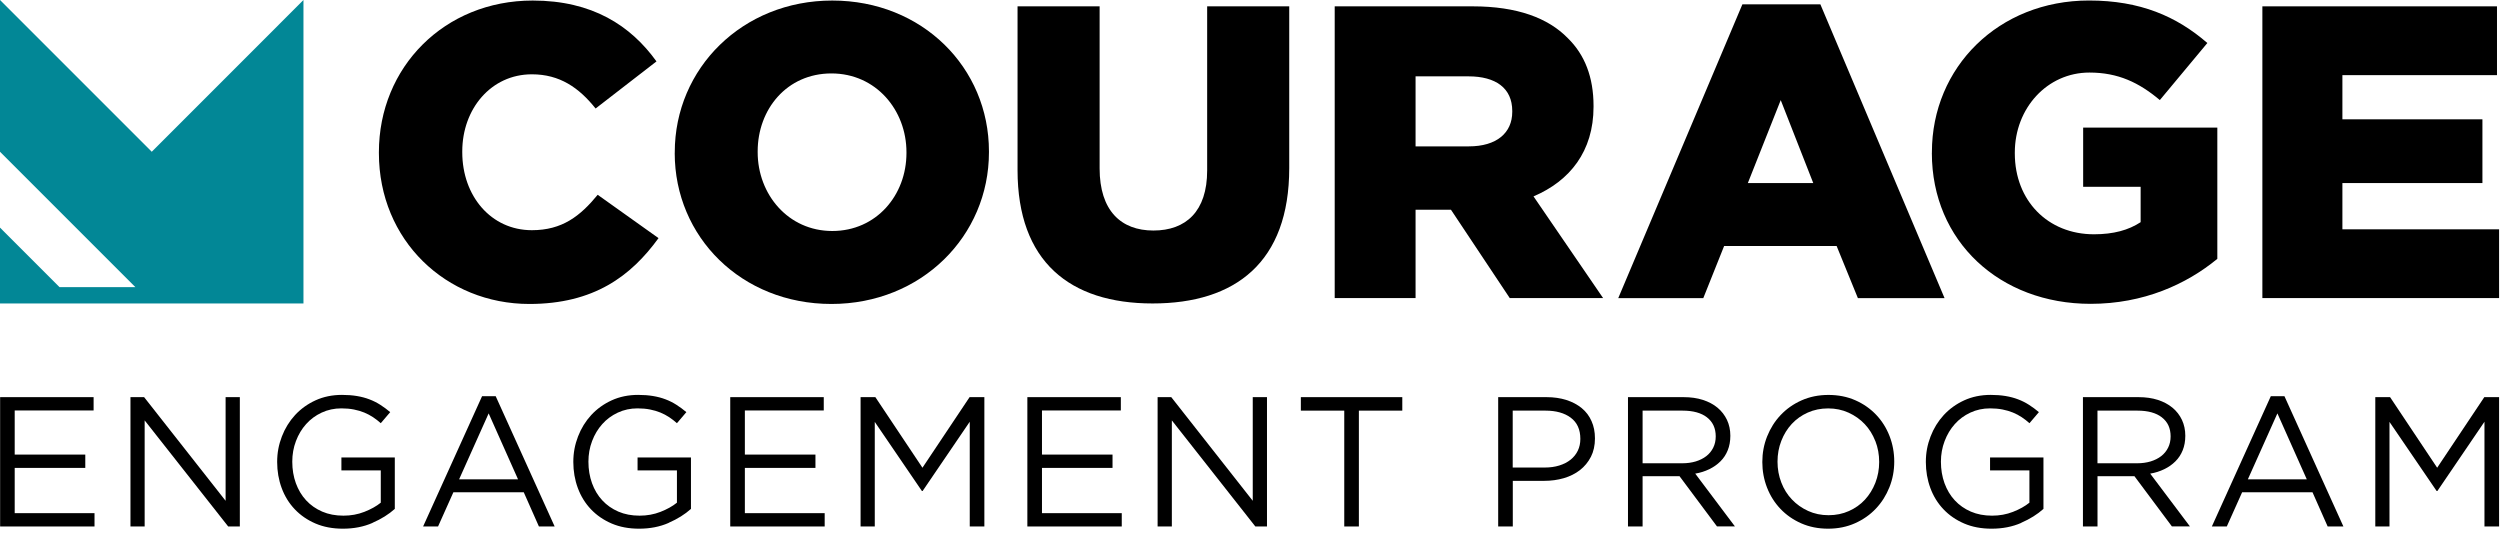 <svg width="318" height="68" viewBox="0 0 318 68" fill="none" xmlns="http://www.w3.org/2000/svg">
<path d="M48.196 19.467V19.361C48.196 8.55 56.522 0.069 67.759 0.069C75.342 0.069 80.217 3.25 83.504 7.811L75.761 13.801C73.643 11.152 71.2 9.452 67.653 9.452C62.459 9.452 58.8 13.854 58.8 19.26V19.366C58.8 24.932 62.459 29.281 67.653 29.281C71.524 29.281 73.802 27.481 76.027 24.778L83.764 30.29C80.265 35.111 75.549 38.664 67.334 38.664C56.73 38.664 48.196 30.555 48.196 19.473" fill="black"/>
<path d="M85.83 19.467V19.361C85.83 8.709 94.416 0.069 105.865 0.069C117.314 0.069 125.795 8.603 125.795 19.26V19.366C125.795 30.024 117.208 38.664 105.754 38.664C94.3 38.664 85.824 30.13 85.824 19.473M115.302 19.467V19.361C115.302 14.008 111.431 9.341 105.759 9.341C100.088 9.341 96.376 13.897 96.376 19.255V19.361C96.376 24.714 100.247 29.382 105.865 29.382C111.484 29.382 115.302 24.82 115.302 19.467Z" fill="black"/>
<path d="M129.432 21.645V0.807H139.872V21.427C139.872 26.78 142.575 29.323 146.712 29.323C150.849 29.323 153.551 26.886 153.551 21.687V0.807H163.991V21.374C163.991 33.354 157.152 38.6 146.606 38.6C136.059 38.6 129.432 33.248 129.432 21.639" fill="black"/>
<path d="M187.325 0.807C192.996 0.807 196.92 2.294 199.411 4.838C201.583 6.956 202.698 9.819 202.698 13.477V13.584C202.698 19.255 199.676 23.02 195.062 24.98L203.914 37.915H192.04L184.563 26.679H180.06V37.915H169.774V0.807H187.325ZM186.847 18.618C190.346 18.618 192.359 16.924 192.359 14.221V14.115C192.359 11.199 190.24 9.712 186.794 9.712H180.06V18.618H186.847Z" fill="black"/>
<path d="M221.634 0.547H231.549L247.347 37.921H236.323L233.62 31.293H219.308L216.659 37.921H205.842L221.634 0.547ZM230.646 23.285L226.509 12.734L222.325 23.285H230.646Z" fill="black"/>
<path d="M245.738 19.467V19.361C245.738 8.55 254.218 0.064 265.72 0.064C272.241 0.064 276.85 2.076 280.775 5.47L274.732 12.729C272.082 10.504 269.432 9.229 265.773 9.229C260.421 9.229 256.284 13.738 256.284 19.409V19.515C256.284 25.505 260.468 29.801 266.352 29.801C268.843 29.801 270.754 29.27 272.289 28.261V23.758H264.977V16.228H282.044V32.924C278.12 36.158 272.661 38.648 265.927 38.648C254.372 38.648 245.732 30.699 245.732 19.457" fill="black"/>
<path d="M287.774 0.807H317.617V9.558H297.953V15.177H315.764V23.285H297.953V29.169H317.883V37.915H287.774V0.807Z" fill="black"/>
<path d="M11.906 52.211H1.869V57.823H10.849V59.517H1.869V65.274H12.022V66.968H0.016V50.517H11.906V52.211Z" fill="black"/>
<path d="M28.697 50.517H30.507V66.968H29.026L18.4 53.474V66.968H16.595V50.517H18.331L28.697 63.702V50.517Z" fill="black"/>
<path d="M47.389 66.511C46.268 67.005 45.01 67.249 43.618 67.249C42.318 67.249 41.154 67.031 40.13 66.591C39.105 66.15 38.229 65.55 37.496 64.78C36.768 64.015 36.211 63.112 35.828 62.077C35.446 61.041 35.255 59.937 35.255 58.763C35.255 57.59 35.457 56.554 35.855 55.519C36.253 54.483 36.816 53.575 37.533 52.795C38.255 52.014 39.121 51.387 40.13 50.925C41.139 50.463 42.264 50.23 43.502 50.23C44.192 50.23 44.824 50.278 45.392 50.373C45.966 50.469 46.497 50.607 46.99 50.798C47.484 50.984 47.946 51.218 48.377 51.494C48.807 51.77 49.226 52.078 49.635 52.423L48.435 53.83C48.122 53.549 47.792 53.294 47.447 53.065C47.102 52.837 46.73 52.641 46.332 52.476C45.934 52.311 45.493 52.184 45.015 52.088C44.537 51.993 44.006 51.945 43.427 51.945C42.519 51.945 41.68 52.126 40.91 52.487C40.14 52.848 39.482 53.331 38.935 53.947C38.388 54.558 37.958 55.275 37.644 56.103C37.331 56.926 37.177 57.802 37.177 58.726C37.177 59.714 37.331 60.627 37.634 61.466C37.942 62.305 38.372 63.033 38.94 63.644C39.503 64.254 40.188 64.732 40.985 65.077C41.786 65.422 42.684 65.592 43.688 65.592C44.627 65.592 45.514 65.433 46.343 65.109C47.171 64.785 47.872 64.397 48.435 63.941V59.836H43.427V58.19H50.219V64.732C49.449 65.422 48.509 66.012 47.389 66.5" fill="black"/>
<path d="M68.55 66.968L66.623 62.619H57.669L55.721 66.968H53.819L61.318 50.4H63.054L70.552 66.968H68.55ZM62.157 52.582L58.397 60.972H65.895L62.157 52.582Z" fill="black"/>
<path d="M85.06 66.511C83.939 67.005 82.681 67.249 81.29 67.249C79.989 67.249 78.826 67.031 77.801 66.591C76.776 66.15 75.9 65.55 75.167 64.78C74.439 64.015 73.882 63.112 73.499 62.077C73.117 61.041 72.926 59.937 72.926 58.763C72.926 57.59 73.128 56.554 73.526 55.519C73.924 54.483 74.487 53.575 75.204 52.795C75.926 52.014 76.792 51.387 77.801 50.925C78.81 50.463 79.935 50.23 81.173 50.23C81.863 50.23 82.495 50.278 83.063 50.373C83.637 50.469 84.168 50.607 84.662 50.798C85.155 50.984 85.617 51.218 86.047 51.494C86.478 51.77 86.897 52.078 87.306 52.423L86.106 53.83C85.793 53.549 85.463 53.294 85.118 53.065C84.773 52.837 84.401 52.641 84.003 52.476C83.605 52.311 83.164 52.184 82.686 52.088C82.208 51.993 81.677 51.945 81.098 51.945C80.19 51.945 79.351 52.126 78.581 52.487C77.811 52.848 77.153 53.331 76.606 53.947C76.059 54.558 75.629 55.275 75.315 56.103C75.002 56.926 74.848 57.802 74.848 58.726C74.848 59.714 75.002 60.627 75.305 61.466C75.608 62.305 76.043 63.033 76.611 63.644C77.174 64.254 77.859 64.732 78.656 65.077C79.457 65.422 80.355 65.592 81.359 65.592C82.298 65.592 83.185 65.433 84.014 65.109C84.842 64.785 85.543 64.397 86.106 63.941V59.836H81.098V58.19H87.89V64.732C87.12 65.422 86.18 66.012 85.06 66.5" fill="black"/>
<path d="M104.782 52.211H94.746V57.823H103.725V59.517H94.746V65.274H104.899V66.968H92.887V50.517H104.782V52.211Z" fill="black"/>
<path d="M117.357 62.454H117.266L111.271 53.666V66.968H109.466V50.517H111.346L117.336 59.496L123.331 50.517H125.211V66.968H123.352V53.644L117.357 62.454Z" fill="black"/>
<path d="M142.57 52.211H132.539V57.823H141.513V59.517H132.539V65.274H142.687V66.968H130.68V50.517H142.57V52.211Z" fill="black"/>
<path d="M159.35 50.517H161.161V66.968H159.68L149.059 53.474V66.968H147.248V50.517H148.985L159.35 63.702V50.517Z" fill="black"/>
<path d="M172.849 66.968H170.99V52.232H165.468V50.517H178.372V52.232H172.849V66.968Z" fill="black"/>
<path d="M202.363 58.105C202.018 58.779 201.551 59.342 200.967 59.799C200.377 60.255 199.692 60.595 198.912 60.824C198.131 61.052 197.297 61.164 196.421 61.164H192.428V66.968H190.569V50.517H196.724C197.648 50.517 198.492 50.639 199.252 50.883C200.011 51.127 200.659 51.472 201.2 51.918C201.742 52.364 202.156 52.911 202.443 53.565C202.735 54.212 202.878 54.945 202.878 55.763C202.878 56.655 202.703 57.441 202.363 58.11M199.809 53.135C199.002 52.534 197.929 52.232 196.591 52.232H192.417V59.47H196.496C197.17 59.47 197.786 59.385 198.349 59.209C198.906 59.034 199.384 58.79 199.783 58.471C200.181 58.147 200.489 57.765 200.701 57.319C200.914 56.873 201.02 56.374 201.02 55.827C201.02 54.637 200.616 53.74 199.804 53.135H199.809Z" fill="black"/>
<path d="M218.406 66.968L213.637 60.574H208.938V66.968H207.079V50.517H214.152C215.06 50.517 215.878 50.633 216.606 50.867C217.333 51.101 217.96 51.435 218.475 51.865C218.99 52.295 219.388 52.816 219.675 53.416C219.956 54.021 220.1 54.69 220.1 55.428C220.1 56.119 219.988 56.735 219.77 57.271C219.553 57.813 219.245 58.285 218.841 58.684C218.443 59.082 217.965 59.416 217.418 59.682C216.871 59.947 216.276 60.139 215.634 60.245L220.684 66.962H218.406V66.968ZM217.137 53.092C216.398 52.519 215.363 52.232 214.025 52.232H208.938V58.928H214.004C214.614 58.928 215.182 58.848 215.697 58.694C216.218 58.535 216.664 58.312 217.041 58.02C217.418 57.728 217.71 57.372 217.922 56.947C218.135 56.522 218.241 56.044 218.241 55.508C218.241 54.473 217.869 53.666 217.131 53.092H217.137Z" fill="black"/>
<path d="M240.337 61.971C239.928 62.996 239.36 63.904 238.622 64.684C237.884 65.47 237.002 66.091 235.967 66.553C234.931 67.016 233.79 67.249 232.536 67.249C231.283 67.249 230.141 67.021 229.117 66.569C228.092 66.118 227.21 65.502 226.472 64.727C225.734 63.952 225.166 63.049 224.767 62.024C224.369 60.999 224.167 59.91 224.167 58.769C224.167 57.627 224.369 56.538 224.778 55.514C225.187 54.489 225.755 53.581 226.493 52.8C227.231 52.019 228.113 51.393 229.148 50.931C230.184 50.469 231.326 50.235 232.579 50.235C233.832 50.235 234.974 50.463 235.999 50.915C237.023 51.366 237.905 51.982 238.643 52.757C239.381 53.533 239.949 54.435 240.348 55.46C240.746 56.485 240.948 57.574 240.948 58.716C240.948 59.857 240.746 60.946 240.337 61.971ZM238.542 56.108C238.218 55.28 237.772 54.558 237.193 53.947C236.615 53.336 235.93 52.853 235.138 52.492C234.347 52.131 233.482 51.95 232.542 51.95C231.602 51.95 230.736 52.126 229.945 52.481C229.154 52.832 228.479 53.315 227.911 53.926C227.348 54.536 226.902 55.253 226.584 56.076C226.26 56.899 226.1 57.781 226.1 58.721C226.1 59.661 226.26 60.548 226.584 61.376C226.902 62.21 227.354 62.927 227.938 63.537C228.516 64.148 229.201 64.631 229.993 64.992C230.784 65.353 231.65 65.534 232.589 65.534C233.529 65.534 234.395 65.359 235.186 65.003C235.977 64.652 236.657 64.169 237.22 63.559C237.783 62.948 238.224 62.231 238.548 61.408C238.866 60.585 239.031 59.703 239.031 58.763C239.031 57.823 238.871 56.937 238.548 56.108H238.542Z" fill="black"/>
<path d="M257.102 66.511C255.981 67.005 254.723 67.249 253.331 67.249C252.03 67.249 250.867 67.031 249.842 66.591C248.818 66.15 247.941 65.55 247.209 64.78C246.481 64.015 245.923 63.112 245.541 62.077C245.159 61.041 244.968 59.937 244.968 58.763C244.968 57.59 245.169 56.554 245.568 55.519C245.966 54.483 246.529 53.575 247.246 52.795C247.968 52.014 248.833 51.387 249.842 50.925C250.851 50.463 251.977 50.23 253.214 50.23C253.905 50.23 254.531 50.278 255.105 50.373C255.678 50.469 256.209 50.607 256.703 50.798C257.197 50.984 257.659 51.218 258.089 51.494C258.519 51.77 258.939 52.078 259.348 52.423L258.148 53.83C257.834 53.549 257.505 53.294 257.16 53.065C256.815 52.837 256.443 52.641 256.045 52.476C255.647 52.311 255.206 52.184 254.728 52.088C254.25 51.993 253.719 51.945 253.14 51.945C252.232 51.945 251.393 52.126 250.623 52.487C249.853 52.848 249.195 53.331 248.648 53.947C248.101 54.558 247.671 55.275 247.357 56.103C247.044 56.926 246.885 57.802 246.885 58.726C246.885 59.714 247.039 60.627 247.341 61.466C247.649 62.305 248.079 63.033 248.648 63.644C249.211 64.254 249.896 64.732 250.692 65.077C251.494 65.422 252.391 65.592 253.395 65.592C254.335 65.592 255.222 65.433 256.05 65.109C256.879 64.785 257.579 64.397 258.142 63.941V59.836H253.135V58.19H259.927V64.732C259.157 65.422 258.217 66.012 257.096 66.5" fill="black"/>
<path d="M276.272 66.968L271.503 60.574H266.803V66.968H264.95V50.517H272.023C272.931 50.517 273.749 50.633 274.477 50.867C275.204 51.101 275.826 51.435 276.346 51.865C276.861 52.295 277.265 52.816 277.546 53.416C277.828 54.021 277.971 54.69 277.971 55.428C277.971 56.119 277.859 56.735 277.642 57.271C277.424 57.813 277.116 58.285 276.712 58.684C276.314 59.082 275.841 59.416 275.289 59.682C274.742 59.947 274.148 60.139 273.505 60.245L278.56 66.962H276.282L276.272 66.968ZM274.997 53.092C274.259 52.519 273.224 52.232 271.885 52.232H266.798V58.928H271.864C272.475 58.928 273.043 58.848 273.558 58.694C274.078 58.535 274.525 58.312 274.902 58.02C275.279 57.728 275.571 57.372 275.783 56.947C275.996 56.522 276.102 56.044 276.102 55.508C276.102 54.473 275.735 53.666 274.992 53.092H274.997Z" fill="black"/>
<path d="M296.079 66.968L294.151 62.619H285.198L283.249 66.968H281.348L288.846 50.4H290.583L298.081 66.968H296.079ZM289.685 52.582L285.926 60.972H293.424L289.685 52.582Z" fill="black"/>
<path d="M310.034 62.454H309.939L303.943 53.666V66.968H302.138V50.517H304.018L310.008 59.496L316.003 50.517H317.883V66.968H316.024V53.644L310.034 62.454Z" fill="black"/>
<path d="M19.303 19.303L0 0V19.303C6.818 26.121 10.923 30.226 17.221 36.524H7.572L0 28.951V38.6H38.6V0L19.303 19.303Z" fill="#028796"/>
</svg>
